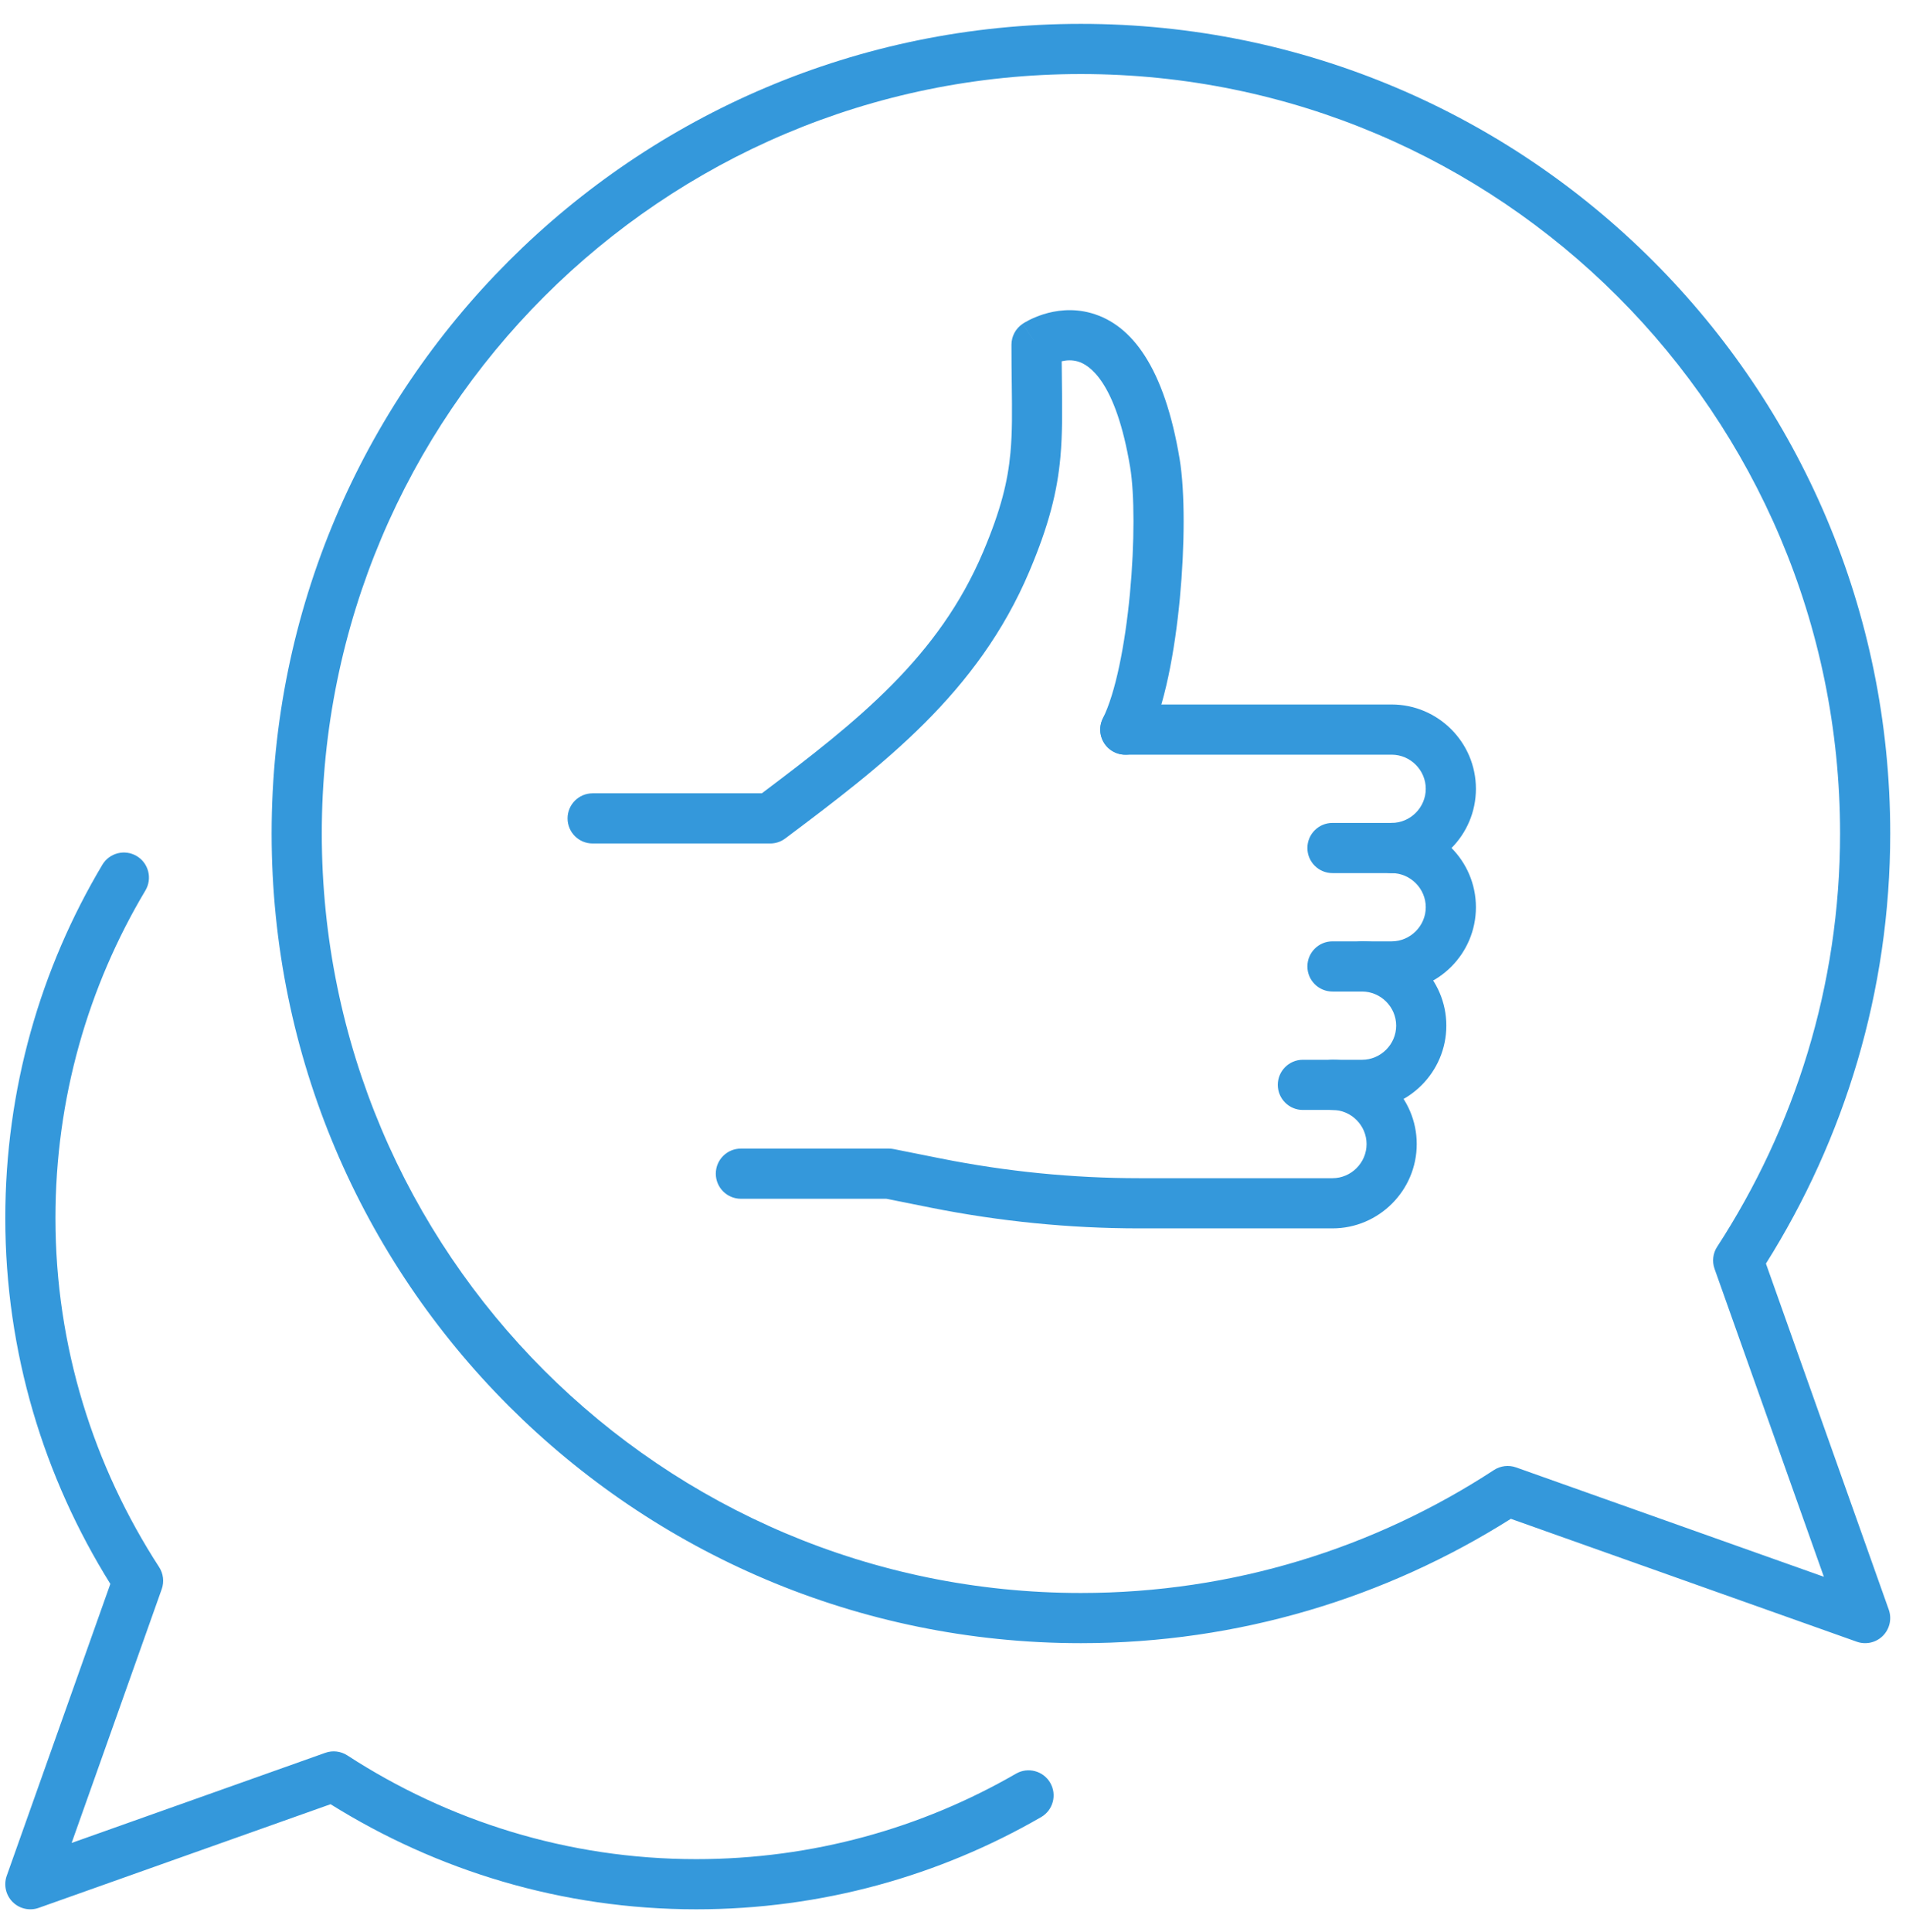 <svg width="76" height="77" viewBox="0 0 76 77" fill="none" xmlns="http://www.w3.org/2000/svg">
<path fill-rule="evenodd" clip-rule="evenodd" d="M10.831 33.221C10.831 15.405 25.285 0.951 43.101 0.951C60.916 0.951 75.371 15.405 75.371 33.221C75.371 39.523 73.538 45.398 70.415 50.363L75.313 64.156C75.442 64.52 75.35 64.925 75.078 65.198C74.805 65.471 74.4 65.562 74.036 65.433L60.244 60.535C55.277 63.671 49.401 65.491 43.101 65.491C25.285 65.491 10.831 51.037 10.831 33.221ZM43.101 2.951C26.39 2.951 12.831 16.51 12.831 33.221C12.831 49.932 26.39 63.491 43.101 63.491C49.177 63.491 54.829 61.687 59.569 58.592C59.831 58.421 60.157 58.382 60.451 58.486L72.725 62.845L68.366 50.571C68.262 50.278 68.3 49.952 68.47 49.691C71.555 44.949 73.371 39.296 73.371 33.221C73.371 16.51 59.812 2.951 43.101 2.951Z" fill="#3498DB"/>
<path fill-rule="evenodd" clip-rule="evenodd" d="M5.452 34.12C5.926 34.403 6.081 35.017 5.798 35.491C3.516 39.317 2.211 43.778 2.211 48.549C2.211 53.68 3.742 58.449 6.345 62.46C6.514 62.721 6.552 63.046 6.448 63.339L2.856 73.454L12.971 69.862C13.264 69.757 13.589 69.796 13.85 69.965C17.861 72.567 22.63 74.099 27.761 74.099C32.407 74.099 36.754 72.862 40.512 70.693C40.991 70.417 41.602 70.581 41.878 71.059C42.154 71.538 41.99 72.149 41.512 72.425C37.458 74.764 32.767 76.099 27.761 76.099C22.402 76.099 17.412 74.55 13.181 71.91L1.545 76.041C1.182 76.171 0.776 76.079 0.503 75.806C0.231 75.534 0.139 75.128 0.268 74.764L4.4 63.129C1.76 58.898 0.211 53.907 0.211 48.549C0.211 43.408 1.619 38.594 4.081 34.467C4.363 33.993 4.977 33.837 5.452 34.12Z" fill="#3498DB"/>
<path fill-rule="evenodd" clip-rule="evenodd" d="M42.334 14.399C42.336 14.669 42.339 14.93 42.342 15.183C42.356 16.312 42.368 17.286 42.282 18.224C42.156 19.602 41.823 20.933 41.048 22.766C38.993 27.627 35.216 30.487 31.311 33.419C31.138 33.549 30.927 33.619 30.711 33.619H23.631C23.078 33.619 22.631 33.171 22.631 32.619C22.631 32.067 23.078 31.619 23.631 31.619H30.377C34.213 28.734 37.431 26.186 39.206 21.987L39.206 21.987C39.917 20.305 40.187 19.175 40.291 18.042C40.367 17.212 40.356 16.392 40.343 15.321C40.337 14.85 40.331 14.33 40.331 13.739C40.331 13.405 40.498 13.093 40.776 12.907L41.331 13.739C40.776 12.907 40.776 12.907 40.777 12.906L40.779 12.905L40.782 12.903L40.789 12.899L40.807 12.887C40.821 12.878 40.839 12.867 40.86 12.854C40.903 12.829 40.96 12.797 41.029 12.761C41.168 12.69 41.363 12.603 41.601 12.527C42.072 12.379 42.76 12.265 43.523 12.483C45.135 12.943 46.429 14.648 47.037 18.295L47.037 18.296C47.253 19.595 47.244 21.76 47.045 23.859C46.847 25.937 46.444 28.168 45.765 29.526C45.518 30.02 44.917 30.221 44.423 29.974C43.929 29.727 43.729 29.126 43.976 28.632C44.477 27.631 44.858 25.725 45.054 23.67C45.247 21.637 45.238 19.672 45.064 18.623C44.492 15.19 43.426 14.535 42.973 14.406C42.753 14.343 42.532 14.353 42.334 14.399Z" fill="#3498DB"/>
<path fill-rule="evenodd" clip-rule="evenodd" d="M54.491 33.799C54.491 33.247 54.938 32.799 55.491 32.799C57.341 32.799 58.851 34.309 58.851 36.159C58.851 38.01 57.341 39.519 55.491 39.519H53.131C52.578 39.519 52.131 39.072 52.131 38.519C52.131 37.967 52.578 37.519 53.131 37.519H55.491C56.236 37.519 56.851 36.905 56.851 36.159C56.851 35.413 56.236 34.799 55.491 34.799C54.938 34.799 54.491 34.352 54.491 33.799Z" fill="#3498DB"/>
<path fill-rule="evenodd" clip-rule="evenodd" d="M53.311 38.519C53.311 37.967 53.758 37.519 54.311 37.519C56.161 37.519 57.671 39.029 57.671 40.879C57.671 42.729 56.161 44.239 54.311 44.239H51.951C51.398 44.239 50.951 43.791 50.951 43.239C50.951 42.687 51.398 42.239 51.951 42.239H54.311C55.056 42.239 55.671 41.625 55.671 40.879C55.671 40.133 55.056 39.519 54.311 39.519C53.758 39.519 53.311 39.071 53.311 38.519Z" fill="#3498DB"/>
<path fill-rule="evenodd" clip-rule="evenodd" d="M52.131 43.239C52.131 42.687 52.578 42.239 53.131 42.239C54.981 42.239 56.491 43.749 56.491 45.599C56.491 47.449 54.981 48.959 53.131 48.959H45.425C42.645 48.959 39.865 48.681 37.135 48.138L35.343 47.779H29.542C28.99 47.779 28.542 47.331 28.542 46.779C28.542 46.227 28.99 45.779 29.542 45.779H35.442C35.508 45.779 35.574 45.786 35.639 45.799L37.526 46.176C37.526 46.176 37.526 46.176 37.526 46.176C40.129 46.694 42.778 46.959 45.425 46.959H53.131C53.876 46.959 54.491 46.345 54.491 45.599C54.491 44.853 53.876 44.239 53.131 44.239C52.578 44.239 52.131 43.791 52.131 43.239Z" fill="#3498DB"/>
<path fill-rule="evenodd" clip-rule="evenodd" d="M43.871 29.079C43.871 28.527 44.318 28.079 44.871 28.079H55.491C57.341 28.079 58.851 29.589 58.851 31.439C58.851 33.289 57.341 34.799 55.491 34.799H53.131C52.578 34.799 52.131 34.351 52.131 33.799C52.131 33.247 52.578 32.799 53.131 32.799H55.491C56.236 32.799 56.851 32.185 56.851 31.439C56.851 30.693 56.236 30.079 55.491 30.079H44.871C44.318 30.079 43.871 29.631 43.871 29.079Z" fill="#3498DB"/>
</svg>
